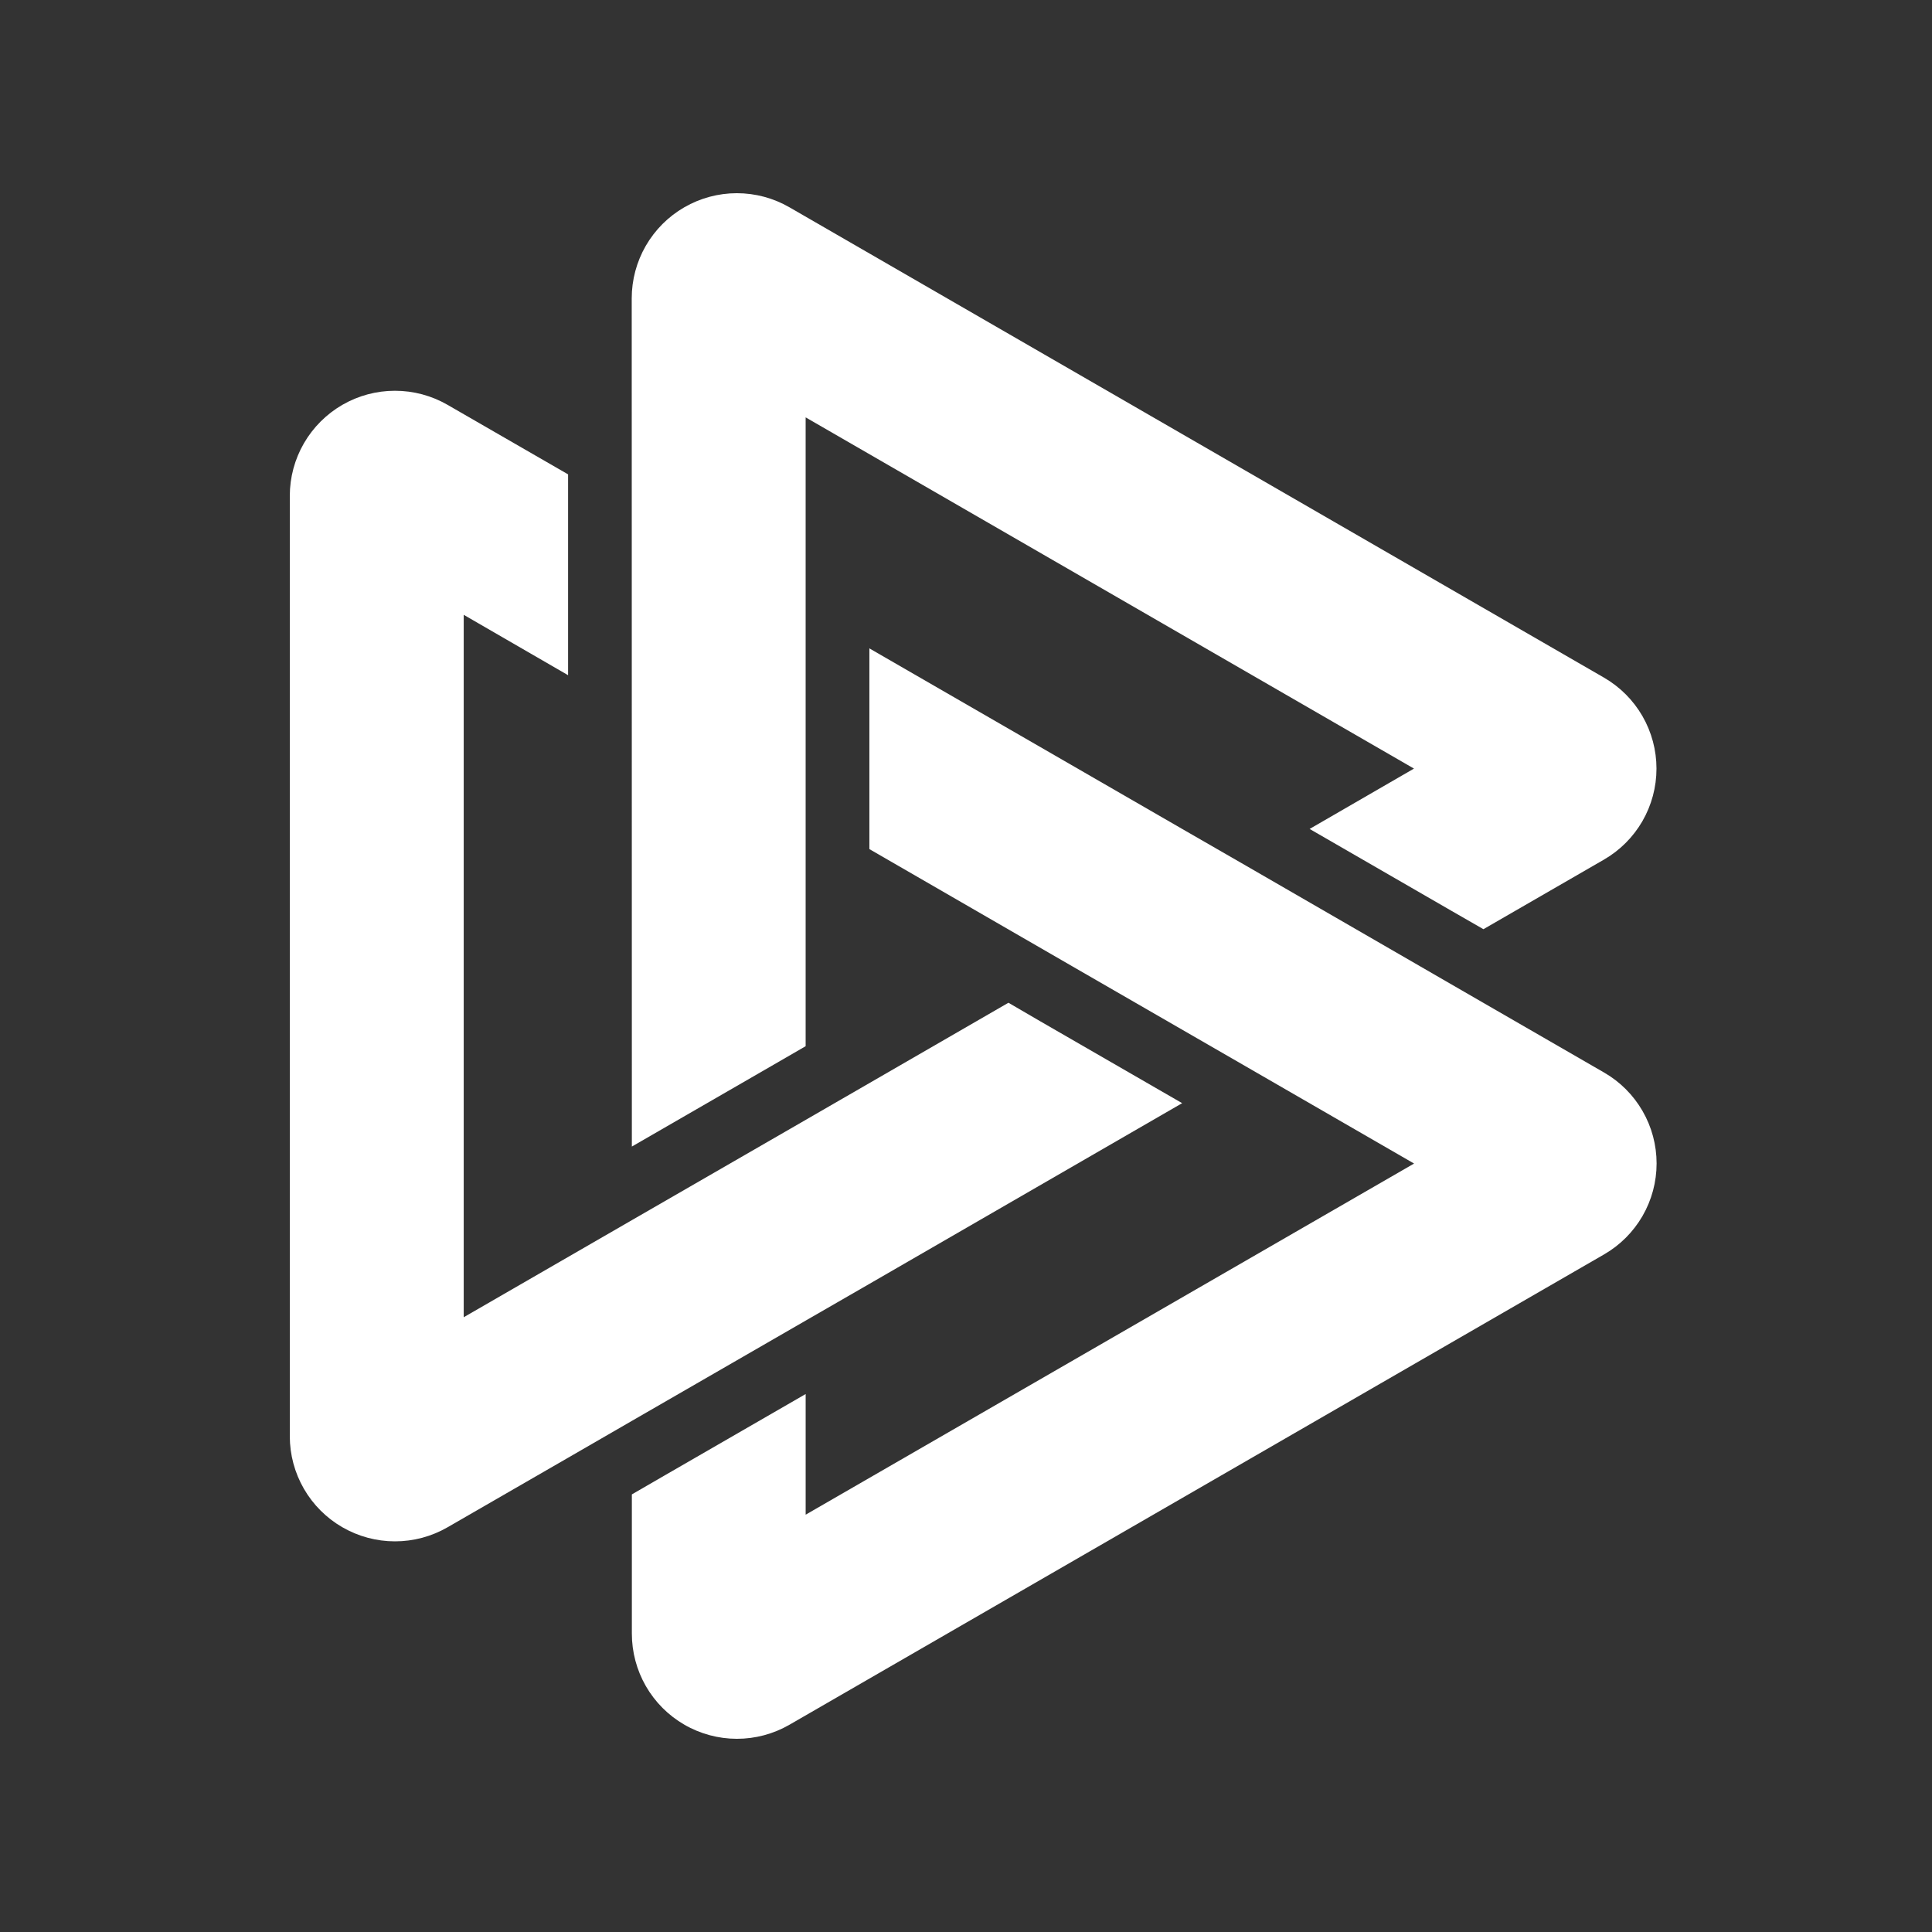 <svg width="100" height="100" viewBox="0 0 100 100" fill="none" xmlns="http://www.w3.org/2000/svg">
<rect x="0" y="0" width="100" height="100" fill="#333333" stroke="none"/>
<path d="M23.163 79.053L29.405 75.452L32.705 73.545L41.707 68.351L45.005 66.45L61.188 57.1L53.834 52.856L52.197 51.902L41.714 57.958L32.712 63.151L24.002 68.18V31.823L29.404 34.948V24.553L23.161 20.952C22.334 20.476 21.396 20.225 20.441 20.226C19.487 20.226 18.549 20.477 17.722 20.954C16.896 21.432 16.209 22.118 15.731 22.944C15.253 23.771 15.001 24.708 15 25.663V74.339C15 75.294 15.252 76.232 15.73 77.059C16.207 77.886 16.894 78.573 17.721 79.05C18.549 79.528 19.487 79.78 20.442 79.78C21.397 79.781 22.335 79.53 23.163 79.053Z" fill="white"/>
<path d="M32.705 59.346L40.051 55.105L41.7 54.151V21.603L73.187 39.782L67.786 42.906L75.132 47.147L76.782 48.095L83.019 44.494C83.846 44.016 84.533 43.33 85.011 42.503C85.488 41.676 85.739 40.738 85.739 39.783C85.739 38.828 85.488 37.89 85.011 37.063C84.533 36.236 83.846 35.55 83.019 35.072L40.861 10.729C40.033 10.251 39.095 10 38.139 10C37.184 10 36.245 10.252 35.418 10.73C34.591 11.208 33.904 11.895 33.426 12.723C32.949 13.55 32.698 14.489 32.698 15.444L32.705 59.346Z" fill="white"/>
<path d="M40.861 89.273L83.025 64.929C83.852 64.452 84.539 63.766 85.016 62.94C85.494 62.113 85.745 61.175 85.745 60.221C85.745 59.266 85.494 58.328 85.016 57.502C84.539 56.675 83.852 55.989 83.025 55.513L76.787 51.912L73.482 50.002L64.493 44.808L61.187 42.904L44.999 33.56V43.949L55.483 50.005L64.485 55.198L73.192 60.225L41.701 78.4V72.155L34.353 76.396L32.705 77.35V84.552C32.704 85.507 32.954 86.446 33.43 87.274C33.907 88.102 34.593 88.79 35.42 89.268C36.246 89.747 37.184 89.999 38.14 90C39.095 90.001 40.034 89.75 40.861 89.273Z" fill="white"/>
</svg>
